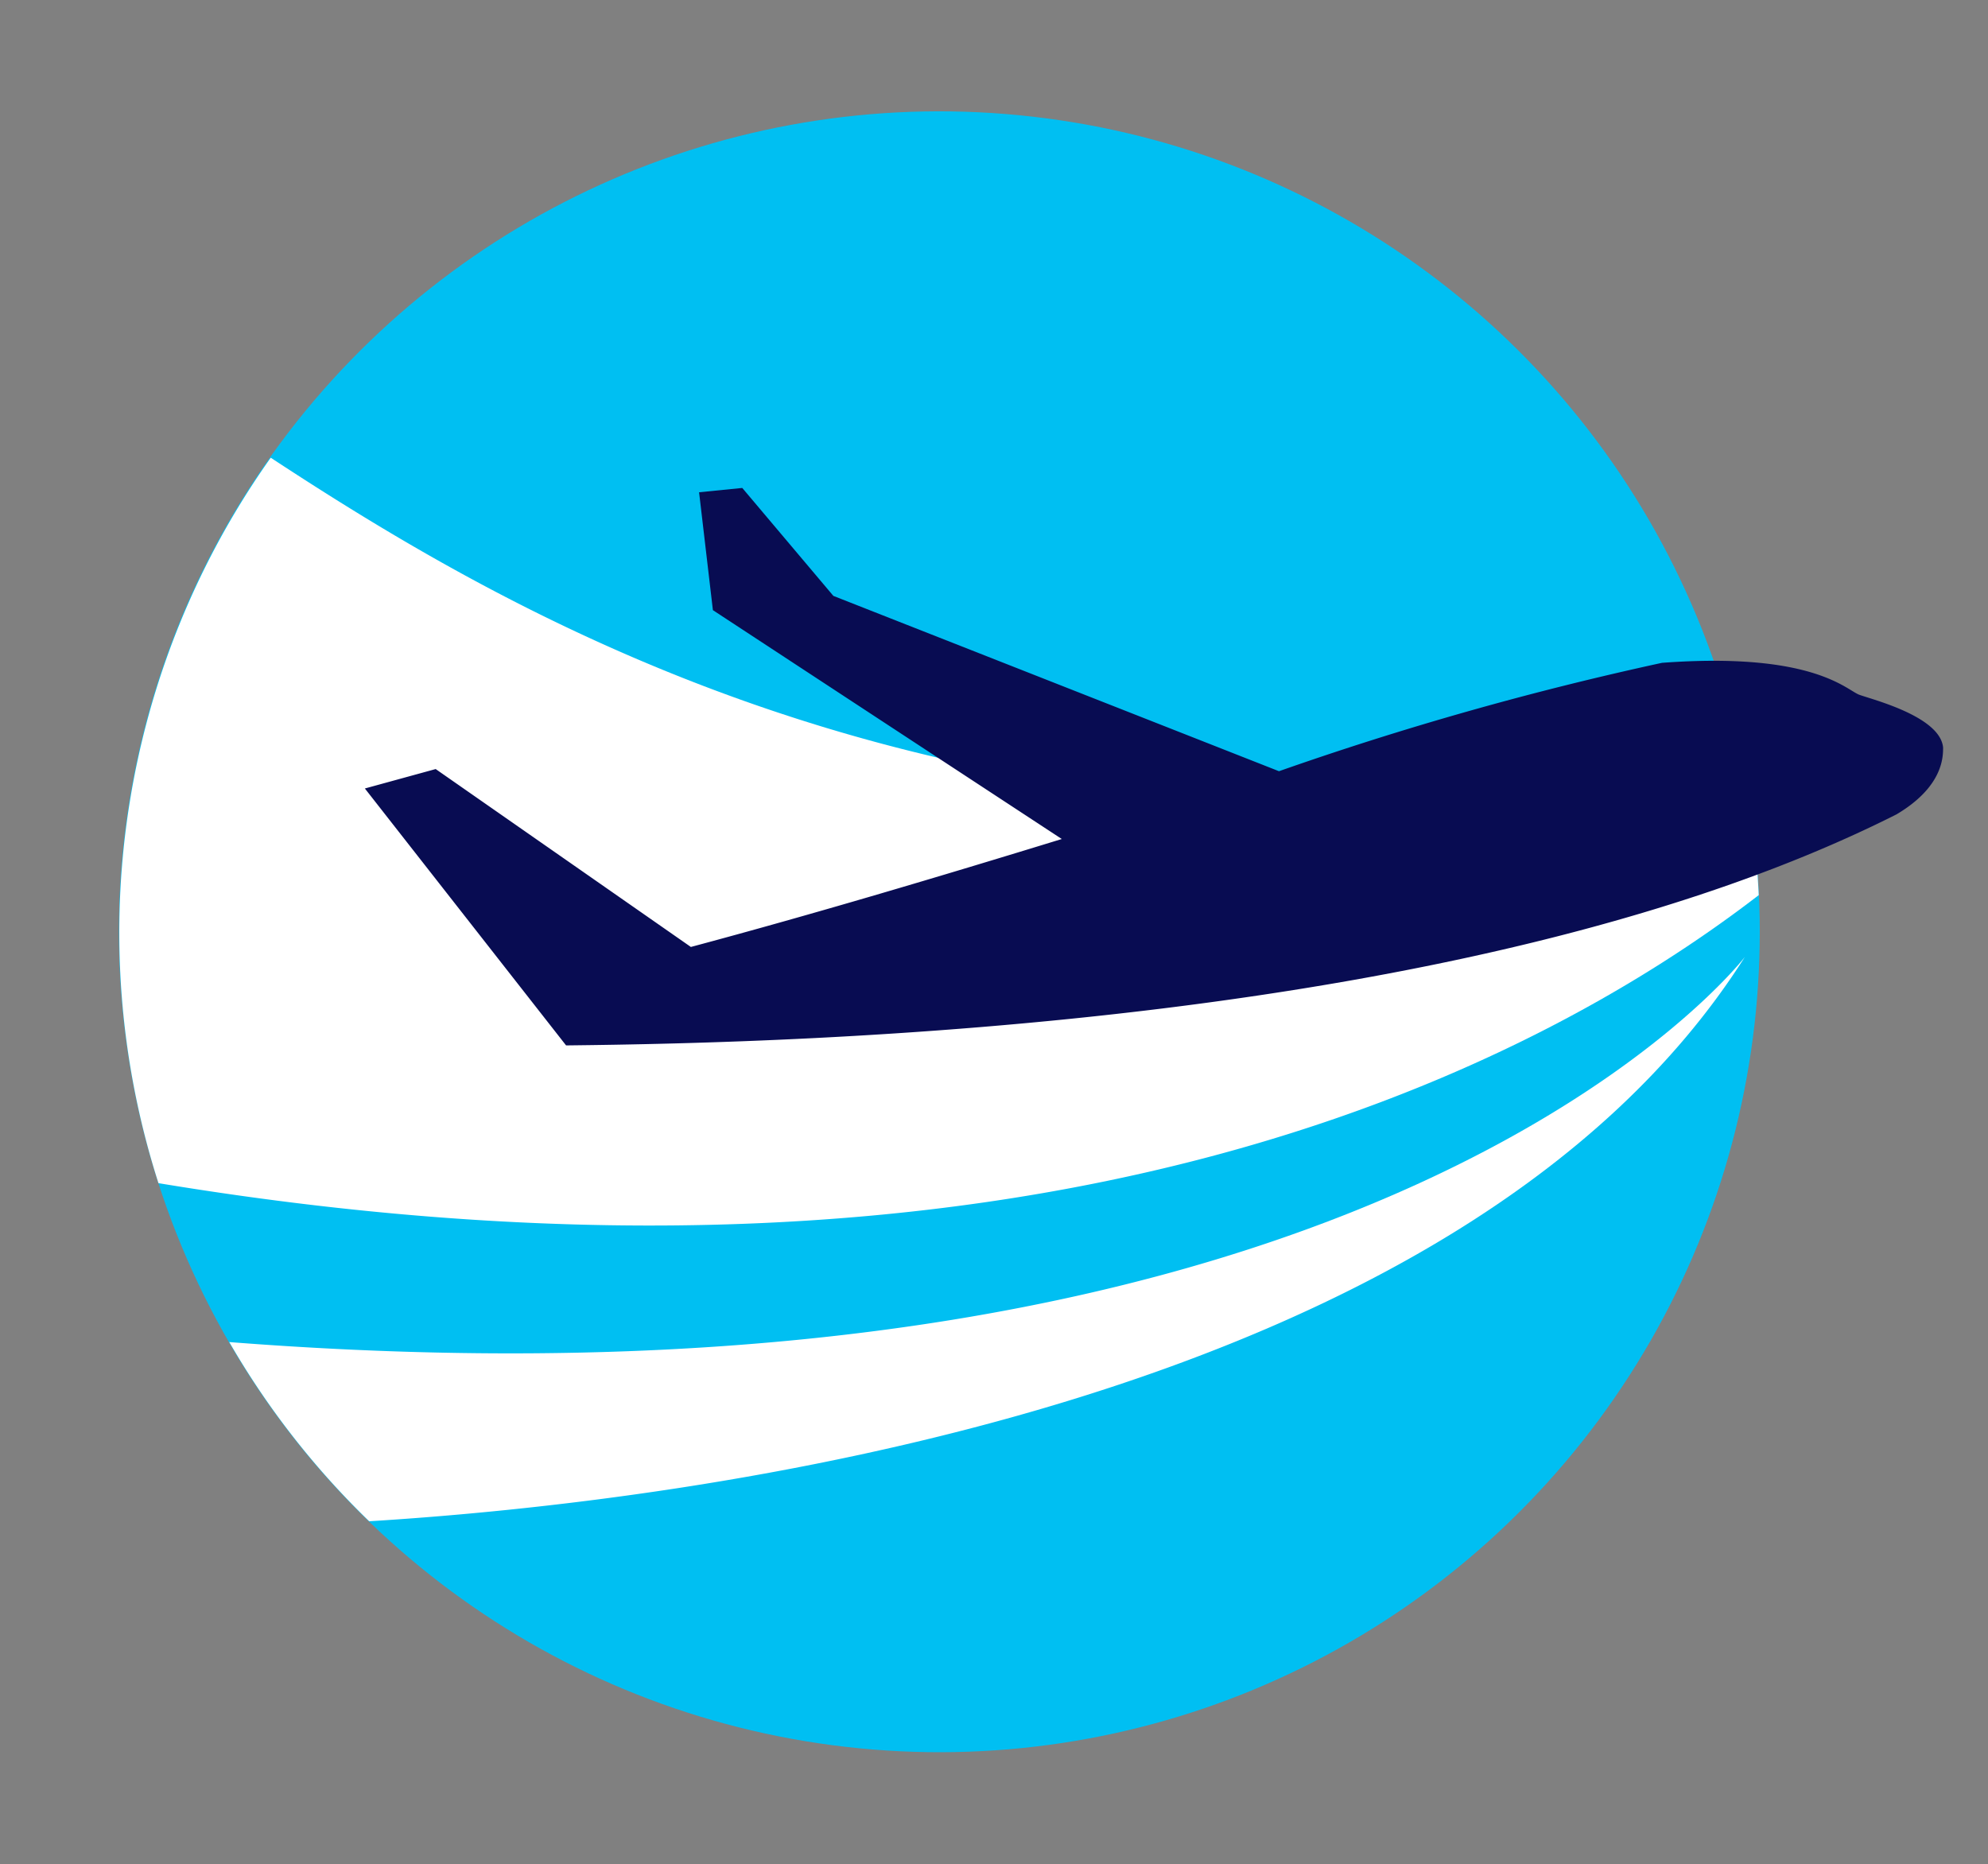 <svg id="Layer_1" data-name="Layer 1" xmlns="http://www.w3.org/2000/svg" viewBox="0 0 46.04 43.17"><rect x="0" y="0" width="46.04" height="43.17" fill="#808080" stroke="none"/><defs><style>.cls-1{fill:#00bff2;}.cls-2{fill:#fff;}.cls-3{fill:#080c52;}</style></defs><title>integrity</title><circle class="cls-1" cx="21.76" cy="21.58" r="19" transform="translate(-6.8 10.45) rotate(-23.47)"/><path class="cls-2" d="M40.73,20.73A19.27,19.27,0,0,0,40.41,18C23.14,20.71,12.7,14.82,6.27,10.6a19,19,0,0,0-2.6,16.8C23.81,30.73,35.38,24.85,40.73,20.73Z"/><path class="cls-2" d="M40.41,22.16s-8.4,11-35.1,8.92a18.94,18.94,0,0,0,3.24,4.15C15.83,34.78,33.78,32.61,40.41,22.16Z"/><path class="cls-3" d="M45,17.31c-.07-.72-1.64-1.11-1.94-1.22s-1.07-1-4.57-.74a74.33,74.33,0,0,0-8.87,2.51L19.3,13.8l-2.11-2.5-1,.1.32,2.73,8.08,5.3c-2.8.86-5.75,1.74-8.59,2.5l-5.91-4.12-1.64.45,4.66,5.95c5.51-.06,21.07-.44,30.81-5.35C45,18.22,45,17.53,45,17.31Z"/></svg>